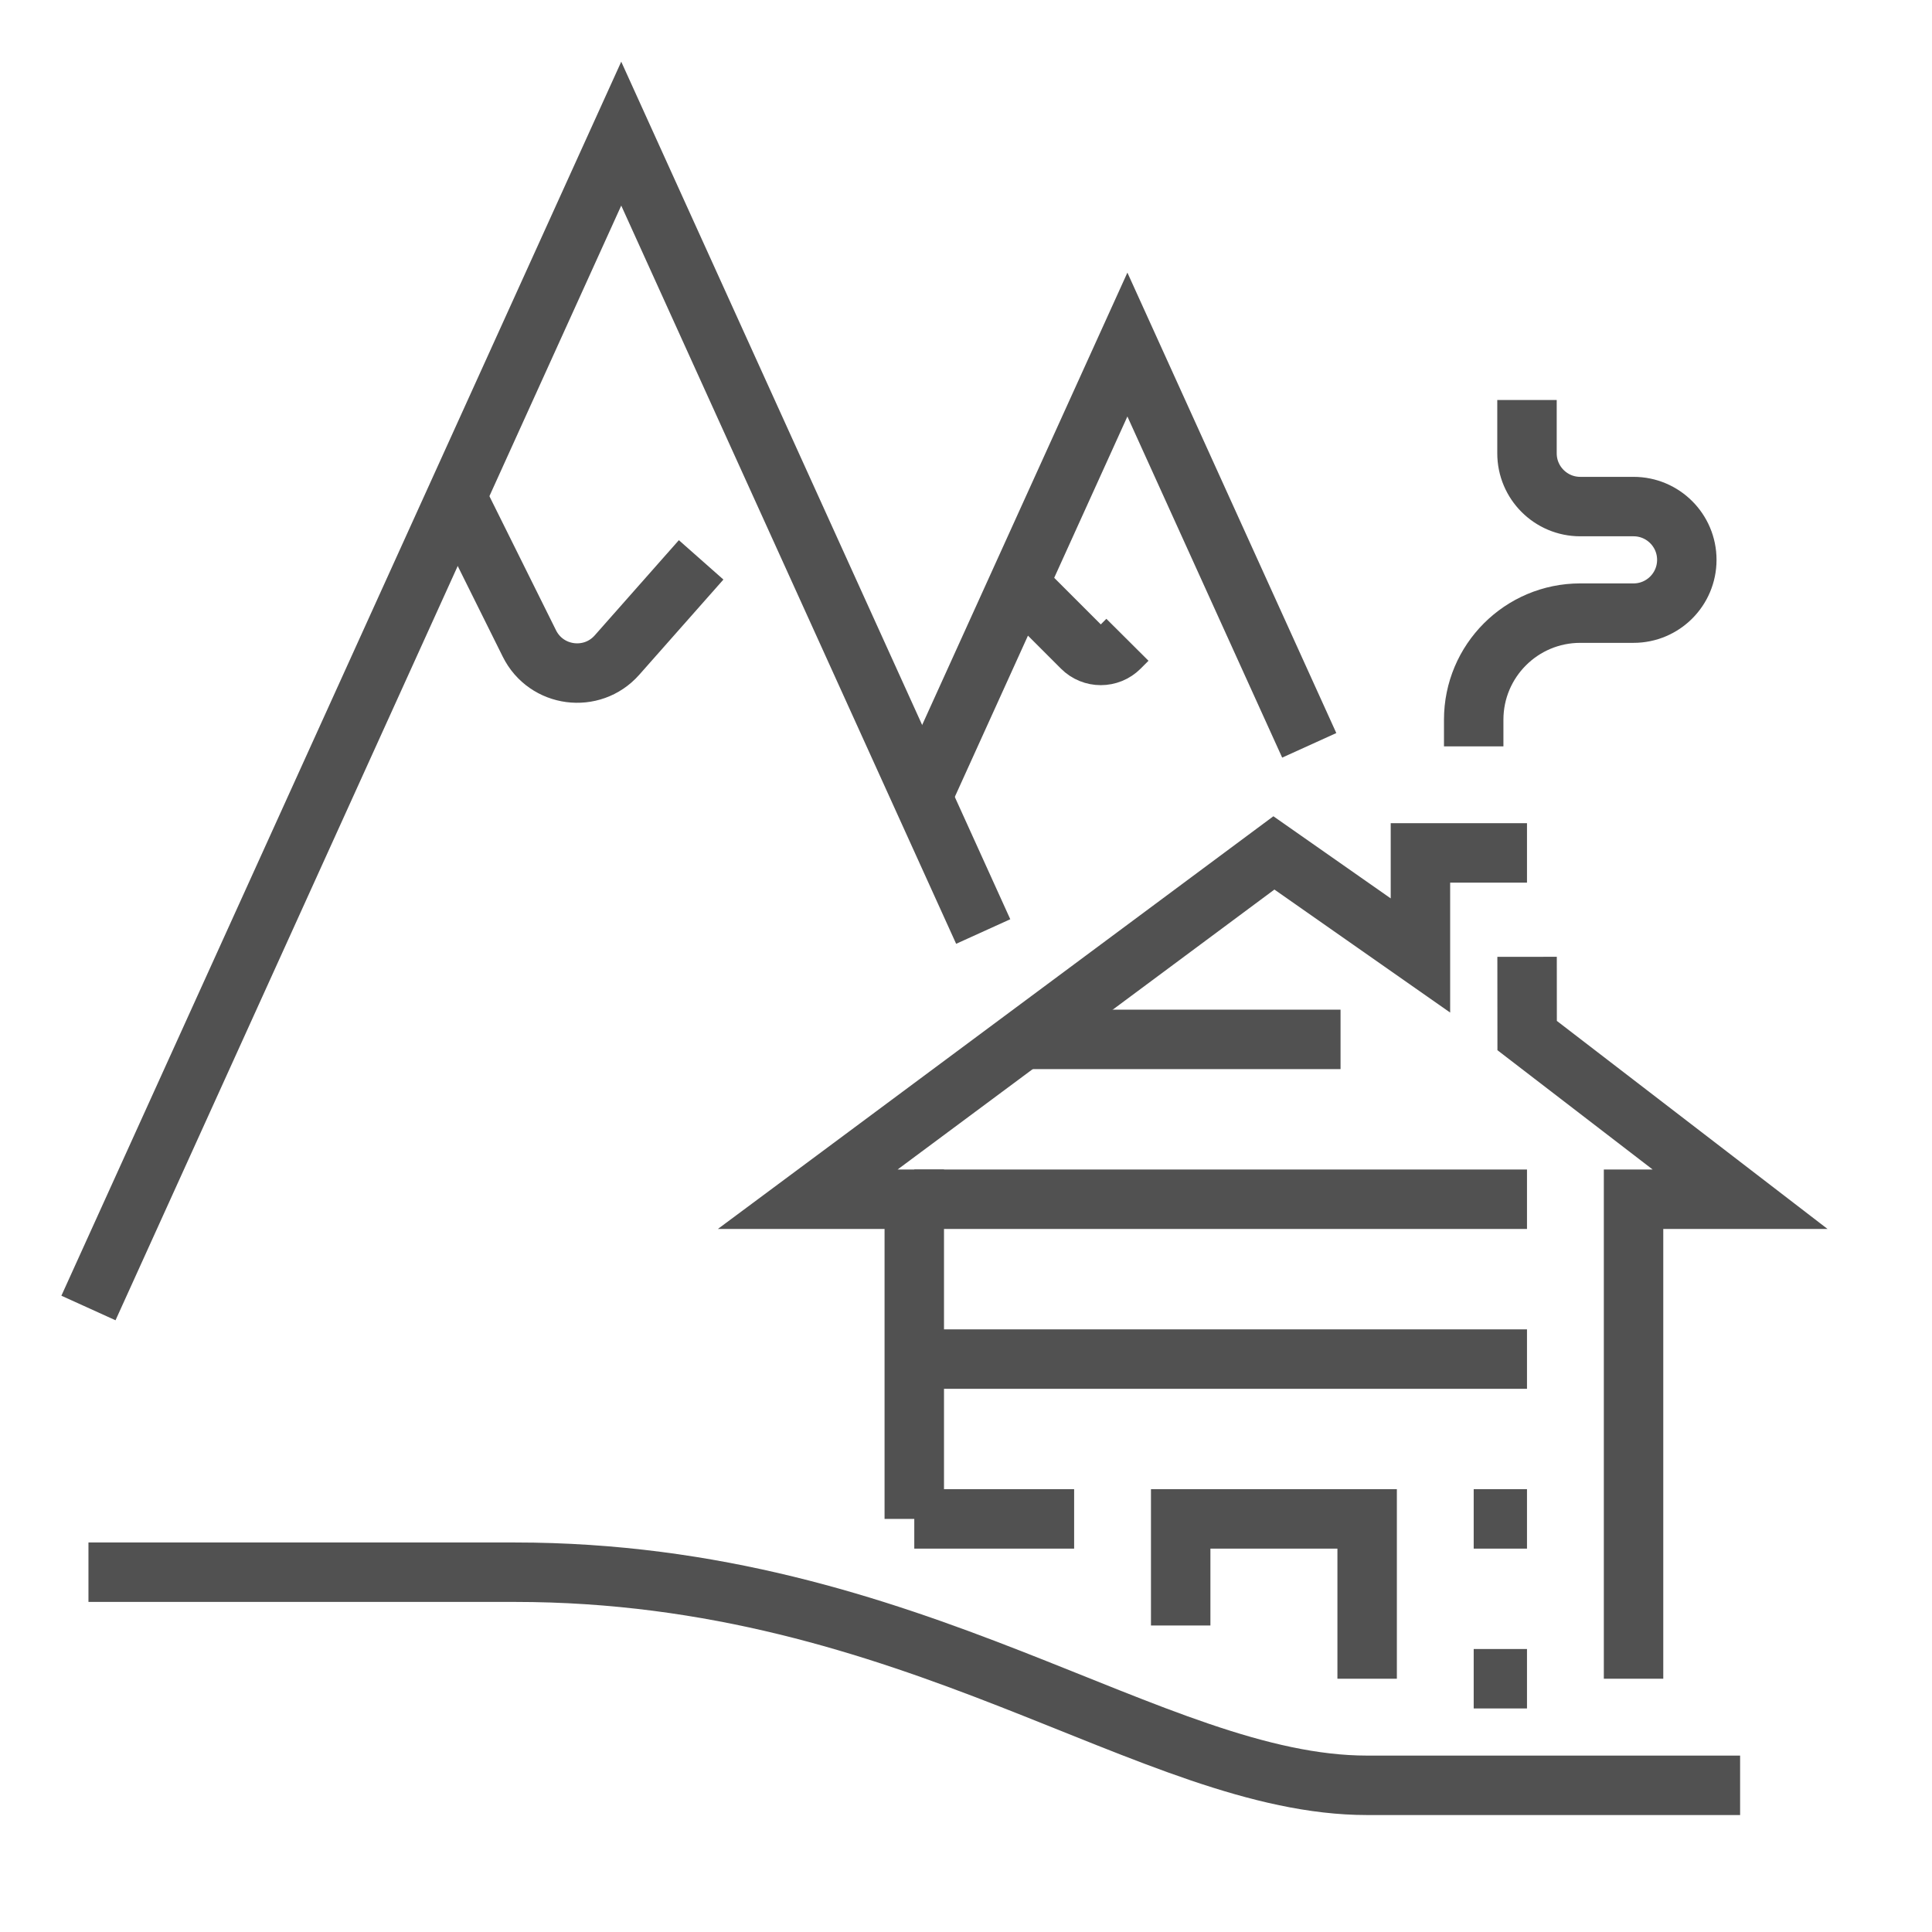 <?xml version="1.0" encoding="utf-8"?>
<!-- Generator: Adobe Illustrator 16.0.0, SVG Export Plug-In . SVG Version: 6.00 Build 0)  -->
<!DOCTYPE svg PUBLIC "-//W3C//DTD SVG 1.1//EN" "http://www.w3.org/Graphics/SVG/1.1/DTD/svg11.dtd">
<svg version="1.1" id="Calque_1" xmlns="http://www.w3.org/2000/svg" xmlns:xlink="http://www.w3.org/1999/xlink" x="0px" y="0px"
	 width="65px" height="65px" viewBox="0 0 65 65" enable-background="new 0 0 65 65" xml:space="preserve">
<g>
	<path fill="#515151" d="M101.676-22.679c-2.718,0-4.929-2.211-4.929-4.929s2.211-4.929,4.929-4.929s4.929,2.211,4.929,4.929
		S104.394-22.679,101.676-22.679z M101.676-30.564c-1.631,0-2.957,1.326-2.957,2.957s1.326,2.957,2.957,2.957
		s2.957-1.326,2.957-2.957S103.307-30.564,101.676-30.564z"/>
	<path fill="#515151" d="M135.191-22.679c-2.718,0-4.929-2.211-4.929-4.929s2.211-4.929,4.929-4.929c2.719,0,4.93,2.211,4.93,4.929
		S137.91-22.679,135.191-22.679z M135.191-30.564c-1.631,0-2.957,1.326-2.957,2.957s1.326,2.957,2.957,2.957
		c1.632,0,2.958-1.326,2.958-2.957S136.823-30.564,135.191-30.564z"/>
	<rect x="105.619" y="-28.593" fill="#515151" width="25.63" height="1.971"/>
	<path fill="#515151" d="M143.078-26.622h-3.942v-1.971h3.942v-4.783c0-0.35-0.188-0.675-0.489-0.852l-10.521-6.137
		c-0.292-0.17-0.562-0.378-0.802-0.617l-8.263-8.264c-1.303-1.303-3.035-2.021-4.88-2.021h-17.435c-3.805,0-6.9,3.096-6.9,6.9
		v13.801c0,1.087,0.885,1.972,1.972,1.972h1.972v1.971h-1.972c-2.174,0-3.942-1.769-3.942-3.942v-13.801
		c0-4.893,3.979-8.873,8.871-8.873h17.435c2.37,0,4.599,0.923,6.273,2.599l8.264,8.263c0.12,0.12,0.254,0.224,0.4,0.309
		l10.521,6.138c0.904,0.527,1.467,1.507,1.467,2.554v4.783C145.05-27.506,144.165-26.622,143.078-26.622z"/>
	<path fill="#515151" d="M127.306-40.423h-9.857c-1.087,0-1.972-0.884-1.972-1.971v-6.901h1.972v6.901h9.857V-40.423z"/>
	<rect x="117.448" y="-38.451" fill="#515151" width="2.958" height="1.972"/>
	<rect x="98.719" y="-38.451" fill="#515151" width="2.957" height="1.972"/>
	<rect x="97.732" y="-42.394" fill="#515151" width="15.772" height="1.971"/>
	<path fill="#515151" d="M118.434-55.209H98.719c-1.088,0-1.972-0.884-1.972-1.972v-2.958c0-1.087,0.884-1.971,1.972-1.971h19.715
		c1.087,0,1.973,0.884,1.973,1.971v2.958C120.406-56.093,119.521-55.209,118.434-55.209z M118.434-60.138H98.719v2.958h19.717
		L118.434-60.138z"/>
	<rect x="100.689" y="-56.195" fill="#515151" width="1.972" height="3.943"/>
	<rect x="114.49" y="-56.195" fill="#515151" width="1.972" height="3.943"/>
	<path fill="#515151" d="M99.949-60.843l-1.89-0.563c0.987-3.317,4.095-5.633,7.56-5.633c1.957,0,3.781,0.618,5.139,1.74
		l-1.256,1.519c-1.005-0.831-2.384-1.288-3.883-1.288C103.021-65.067,100.689-63.33,99.949-60.843z"/>
	<path fill="#515151" d="M117.819-60.932c-0.42-3.367-3.682-6.107-7.272-6.107c-1.686,0-3.309,0.615-4.569,1.73l-1.307-1.477
		c1.622-1.435,3.709-2.225,5.876-2.225c4.551,0,8.69,3.515,9.229,7.834L117.819-60.932z"/>
	<path fill="#515151" d="M127.306-66.052h-1.971v-1.972h1.971l-2.957-4.928l-2.958,4.929l1.973-0.001v1.972h-1.973
		c-1.087,0-1.972-0.884-1.972-1.972c0-0.357,0.099-0.708,0.281-1.014l2.956-4.929c0.356-0.591,1.004-0.958,1.692-0.958
		s1.337,0.368,1.691,0.958l2.957,4.929c0.184,0.305,0.28,0.656,0.28,1.013C129.277-66.937,128.393-66.052,127.306-66.052z"/>
	<path fill="#515151" d="M139.136-56.195h-2.957v-1.971h2.957l-5.915-6.9l-5.915,6.9h2.957v1.971h-2.957
		c-1.087,0-1.971-0.884-1.971-1.971c0-0.471,0.167-0.926,0.474-1.283l5.914-6.9c0.376-0.438,0.922-0.689,1.497-0.689
		c0.576,0,1.123,0.251,1.497,0.688l5.916,6.901c0.305,0.357,0.474,0.812,0.474,1.283C141.106-57.079,140.223-56.195,139.136-56.195z
		"/>
	
		<rect x="125.973" y="-57.365" transform="matrix(0.926 0.378 -0.378 0.926 -11.328 -52.12)" fill="#515151" width="1.972" height="4.963"/>
	<path fill="#515151" d="M141.106-46.337h-4.928v-1.972h4.928l-3.477-8.499l1.825-0.747l3.477,8.499
		c0.097,0.235,0.146,0.488,0.146,0.746C143.078-47.221,142.193-46.337,141.106-46.337z"/>
	
		<rect x="138.378" y="-45.023" transform="matrix(0.415 0.91 -0.91 0.415 43.016 -154.962)" fill="#515151" width="7.222" height="1.971"/>
	
		<rect x="125.008" y="-65.368" transform="matrix(0.399 0.917 -0.917 0.399 17.876 -156.025)" fill="#515151" width="5.792" height="1.971"/>
	
		<rect x="119.594" y="-67.323" transform="matrix(0.917 0.399 -0.399 0.917 -15.474 -53.359)" fill="#515151" width="1.971" height="6.864"/>
</g>
<g>
	<path fill="#515151" d="M106.396,53.848c-5.354,0-10.217-1.266-13.695-3.564l1.087-1.645c3.16,2.088,7.637,3.238,12.608,3.238
		c6.295,0,12.011-1.97,14.917-5.142l1.454,1.333C119.498,51.634,113.226,53.848,106.396,53.848z"/>
	<path fill="#515151" d="M83.725,25.425h-1.972c0-3.399-2.525-5.26-2.55-5.279l-0.816-0.588l0.605-0.804
		c0.072-0.097,1.815-2.365,5.014-2.365c2.249,0,4.594,0.994,6.97,2.953l-1.254,1.521c-1.984-1.636-3.963-2.501-5.716-2.501
		c-1.264,0-2.209,0.52-2.785,0.962C82.219,20.362,83.725,22.424,83.725,25.425z"/>
	<path fill="#515151" d="M96.402,26.376l-1.312-1.473c0.135-0.119,2.828-2.496,6.124-3.874c-0.723-0.352-1.661-0.668-2.733-0.698
		c-1.082-0.03-3.358,0.201-5.047,1.265l-1.051-1.667c1.953-1.231,4.553-1.593,6.153-1.569c3.269,0.093,5.484,2.153,5.577,2.241
		l1.31,1.236l-1.747,0.436C100.013,23.19,96.438,26.345,96.402,26.376z"/>
	<path fill="#515151" d="M96.537,19.687l-1.971-0.002c0.005-5.199-4.065-6.665-6.365-7.077c0.605,1.63,1.437,4.236,1.437,6.267
		h-1.973c0-2.712-1.867-6.974-1.888-7.016l-0.613-1.39l1.52,0.005C90.096,10.489,96.546,12.433,96.537,19.687z"/>
	<path fill="#515151" d="M83.199,56.19l-1.828-0.74c0.042-0.103,3.952-9.938,4.299-24.231c-0.838,0.758-1.628,1.758-1.978,3.152
		l-0.462,1.854l-1.242-1.451c-1.486-1.733-2.209-3.48-2.209-5.341c-0.001-4.55,5.96-7.324,6.214-7.441l0.819,1.794
		c-0.05,0.023-5.063,2.363-5.062,5.646c0,0.893,0.24,1.768,0.731,2.646c1.002-1.857,2.569-2.943,3.597-3.657l1.548-1.074
		l0.038,1.857C87.665,44.986,83.381,55.74,83.199,56.19z"/>
	<path fill="#515151" d="M93.999,56.123c-0.023-0.069-2.26-7.034-3.425-15.764l1.953-0.262c1.143,8.557,3.324,15.351,3.347,15.419
		L93.999,56.123z"/>
	<path fill="#515151" d="M90.175,36.477c-0.086-0.889-0.166-1.565-0.234-2.156c-0.177-1.524-0.292-2.533-0.303-5.112l-0.008-1.572
		l1.418,0.68c0.079,0.037,1.929,0.933,3.732,2.637l-1.353,1.432c-0.623-0.587-1.252-1.065-1.789-1.43
		c0.045,1.273,0.134,2.052,0.262,3.14c0.069,0.6,0.148,1.287,0.236,2.193L90.175,36.477z"/>
	<path fill="#515151" d="M99.271,32.207l-1.904-0.508c0.111-0.419,0.165-0.844,0.156-1.261c-0.064-3.299-4.785-5.622-4.834-5.645
		l0.855-1.776c0.239,0.115,5.86,2.867,5.95,7.382C99.507,31,99.431,31.608,99.271,32.207z"/>
	<rect x="79.779" y="54.834" fill="#515151" width="18.729" height="1.972"/>
	<path fill="#515151" d="M120.613,56.2l-1.82-0.761c0.015-0.035,1.355-3.291,2.399-8.854c-4.527,1.693-10.021,2.21-14.045,2.333
		l-0.06-1.972c4.355-0.132,10.485-0.735,14.962-2.86l1.693-0.805l-0.298,1.852C122.341,52.021,120.682,56.033,120.613,56.2z"/>
	<rect x="116.253" y="54.834" fill="#515151" width="18.73" height="1.972"/>
	<path fill="#515151" d="M105.41,49.905c-0.357,0-0.707-0.063-1.039-0.188l-7.886-2.957c-1.148-0.43-1.919-1.543-1.919-2.77
		c0-2.174,1.769-3.942,3.942-3.942h4.929c1.738,0,3.136,0.313,4.369,0.591c0.94,0.211,1.755,0.395,2.532,0.395
		c6.036,0,10.169-0.892,10.937-1.07c1.065-0.614,2.105-0.901,3.26-0.901c0.747,0,1.451,0.292,1.982,0.821
		c0.374,0.373,0.579,0.869,0.579,1.395c0,0.527-0.205,1.023-0.577,1.396l-3.389,3.038l-1.315-1.469l3.35-3.001
		c-0.198-0.12-0.408-0.208-0.63-0.208c-0.841,0-1.574,0.215-2.379,0.699l-0.263,0.109c-0.186,0.047-4.61,1.163-11.555,1.163
		c-0.996,0-1.953-0.214-2.965-0.443c-1.188-0.267-2.417-0.542-3.937-0.542h-4.929c-1.087,0-1.972,0.885-1.972,1.971
		c0,0.41,0.258,0.78,0.641,0.924l7.887,2.957c0.612,0.229,1.332-0.26,1.331-0.923c0-0.409-0.257-0.78-0.64-0.924l-3.338-1.251
		l0.692-1.847l3.338,1.252c1.147,0.43,1.919,1.543,1.919,2.77C108.367,48.578,107.04,49.905,105.41,49.905z"/>
	<path fill="#515151" d="M95.552,43.99c-1.071,0-2.072-0.422-2.821-1.188l-1.953-1.955c-0.737-0.746-1.14-1.729-1.14-2.771
		c0-2.175,1.769-3.943,3.942-3.943c1.053,0,2.044,0.41,2.788,1.156l1.971,1.971c0.746,0.744,1.156,1.734,1.156,2.788
		c0,0.454-0.078,0.899-0.229,1.321l-1.855-0.662c0.075-0.21,0.112-0.432,0.112-0.659c0-0.526-0.204-1.021-0.577-1.394l-1.973-1.973
		c-0.371-0.372-0.867-0.577-1.394-0.577c-1.087,0-1.971,0.885-1.971,1.972c0,0.521,0.2,1.013,0.566,1.383l1.957,1.957
		c0.383,0.393,0.884,0.604,1.419,0.604l0.12-0.004l0.101,1.969C95.699,43.988,95.625,43.99,95.552,43.99z"/>
	<path fill="#515151" d="M133.009,25.425h-1.971c0-3.004,1.509-5.069,2.508-6.105c-0.572-0.443-1.513-0.958-2.789-0.958
		c-1.754,0-3.731,0.866-5.716,2.501l-1.255-1.521c2.376-1.959,4.721-2.953,6.971-2.953c3.197,0,4.941,2.268,5.014,2.365l0.604,0.804
		l-0.815,0.588C135.459,20.22,133.009,22.06,133.009,25.425z"/>
	<path fill="#515151" d="M118.361,26.376c-0.037-0.032-3.622-3.189-7.276-4.103l-1.746-0.436l1.309-1.236
		c0.092-0.087,2.309-2.147,5.577-2.241c1.634-0.038,4.203,0.339,6.154,1.569l-1.052,1.667c-1.687-1.064-3.955-1.306-5.047-1.265
		c-1.083,0.031-2.02,0.345-2.738,0.695c3.298,1.377,5.994,3.757,6.13,3.876L118.361,26.376z"/>
	<path fill="#515151" d="M118.224,19.687c-0.007-7.254,6.442-9.198,9.854-9.213l1.52-0.005l-0.613,1.39
		c-0.02,0.042-1.888,4.304-1.888,7.016h-1.972c0-2.032,0.83-4.636,1.437-6.267c-2.301,0.413-6.372,1.877-6.365,7.077L118.224,19.687
		z"/>
	<path fill="#515151" d="M131.563,56.19c-0.182-0.45-4.467-11.204-4.467-26.986V27.32l1.548,1.074
		c1.058,0.734,2.632,1.826,3.636,3.684c0.49-0.878,0.731-1.752,0.731-2.646c0.001-2.736-3.654-5.004-5.061-5.646l0.817-1.795
		c0.254,0.117,6.215,2.891,6.215,7.441c0,1.861-0.724,3.608-2.21,5.341l-1.242,1.451l-0.462-1.854
		c-0.35-1.399-1.145-2.401-1.977-3.154c0.346,14.316,4.257,24.131,4.298,24.232L131.563,56.19z"/>
	<path fill="#515151" d="M123.945,40.379l-1.962-0.192c0.108-1.12,0.28-2.358,0.461-3.671c0.263-1.903,0.531-3.855,0.648-5.667
		c-1.389,0.829-3.373,2.352-3.912,4.509l-0.462,1.852l-1.242-1.449c-1.502-1.751-2.244-3.555-2.21-5.361
		c0.091-4.515,5.711-7.267,5.949-7.382l0.856,1.776c-0.048,0.023-4.77,2.345-4.834,5.645c-0.017,0.882,0.228,1.762,0.745,2.662
		c1.794-3.179,5.601-4.736,5.791-4.812l1.356-0.542l-0.006,1.462c-0.01,2.368-0.392,5.136-0.728,7.577
		C124.219,38.077,124.051,39.298,123.945,40.379z"/>
</g>
<g id="mountain_cabin_1_">
	<path fill="none" stroke="#515151" stroke-width="2" stroke-miterlimit="10" d="M2.976,52.895h14.34
		c13.443,0,21.461,7.17,28.68,7.17h12.548"/>
	<g>
		<polyline fill="none" stroke="#515151" stroke-width="2" stroke-miterlimit="10" points="51.377,32.191 51.379,34.84 
			58.544,40.347 54.959,40.347 54.959,56.479 		"/>
		<polyline fill="none" stroke="#515151" stroke-width="2" stroke-miterlimit="10" points="30.76,51.102 30.76,40.347 
			27.175,40.347 42.859,28.695 47.789,32.146 47.789,28.695 51.374,28.695 		"/>
		<polyline fill="none" stroke="#515151" stroke-width="2" stroke-miterlimit="10" points="39.723,54.688 39.723,51.102 
			45.996,51.102 45.996,56.479 		"/>
		<line fill="none" stroke="#515151" stroke-width="2" stroke-miterlimit="10" x1="30.76" y1="40.347" x2="51.374" y2="40.347"/>
		<line fill="none" stroke="#515151" stroke-width="2" stroke-miterlimit="10" x1="30.76" y1="45.725" x2="51.374" y2="45.725"/>
		<line fill="none" stroke="#515151" stroke-width="2" stroke-miterlimit="10" x1="36.138" y1="51.102" x2="30.76" y2="51.102"/>
		<line fill="none" stroke="#515151" stroke-width="2" stroke-miterlimit="10" x1="49.581" y1="51.102" x2="51.374" y2="51.102"/>
		<line fill="none" stroke="#515151" stroke-width="2" stroke-miterlimit="10" x1="49.581" y1="56.479" x2="51.374" y2="56.479"/>
		<line fill="none" stroke="#515151" stroke-width="2" stroke-miterlimit="10" x1="34.345" y1="34.969" x2="45.101" y2="34.969"/>
	</g>
	<polyline fill="none" stroke="#515151" stroke-width="2" stroke-miterlimit="10" points="33.079,31.34 20.901,4.496 2.976,44.006 	
		"/>
	<polyline fill="none" stroke="#515151" stroke-width="2" stroke-miterlimit="10" points="44.048,25.076 37.93,11.592 
		31.025,26.811 	"/>
	<path fill="none" stroke="#515151" stroke-width="2" stroke-miterlimit="10" d="M15.523,17.044l2.287,4.604
		c0.565,1.141,2.106,1.344,2.948,0.391l2.831-3.203"/>
	<path fill="none" stroke="#515151" stroke-width="2" stroke-miterlimit="10" d="M34.345,19.732l2.056,2.056
		c0.35,0.351,0.917,0.351,1.268,0l0.262-0.263"/>
	<path fill="none" stroke="#515151" stroke-width="2" stroke-miterlimit="10" d="M49.581,25.11v-0.896
		c0-1.98,1.605-3.586,3.585-3.586h1.793c0.99,0,1.792-0.803,1.792-1.793l0,0c0-0.989-0.802-1.792-1.792-1.792h-1.793
		c-0.989,0-1.792-0.802-1.792-1.792v-1.793"/>
</g>
<g id="tree_house">
	<polygon fill="none" stroke="#515151" stroke-width="2" stroke-miterlimit="10" points="40.722,107.351 29.967,98.389 
		19.211,107.351 21.9,107.351 21.9,117.21 38.033,117.21 38.033,107.351 	"/>
	<line fill="none" stroke="#515151" stroke-width="2" stroke-miterlimit="10" x1="40.722" y1="112.729" x2="19.211" y2="112.729"/>
	<line fill="none" stroke="#515151" stroke-width="2" stroke-miterlimit="10" x1="32.655" y1="112.729" x2="32.655" y2="117.21"/>
	<line fill="none" stroke="#515151" stroke-width="2" stroke-miterlimit="10" x1="27.278" y1="112.729" x2="27.278" y2="117.21"/>
	<path fill="none" stroke="#515151" stroke-width="2" stroke-miterlimit="10" d="M17.462,141.409v-19.291
		c0-0.73,0.592-1.323,1.322-1.323h4.909"/>
	<line fill="none" stroke="#515151" stroke-width="2" stroke-miterlimit="10" x1="32.655" y1="122.587" x2="27.278" y2="122.587"/>
	<line fill="none" stroke="#515151" stroke-width="2" stroke-miterlimit="10" x1="32.655" y1="127.965" x2="27.278" y2="127.965"/>
	<line fill="none" stroke="#515151" stroke-width="2" stroke-miterlimit="10" x1="32.655" y1="133.343" x2="28.174" y2="133.343"/>
	<line fill="none" stroke="#515151" stroke-width="2" stroke-miterlimit="10" x1="40.722" y1="117.21" x2="38.033" y2="117.21"/>
	<path fill="none" stroke="#515151" stroke-width="2" stroke-miterlimit="10" d="M36.24,141.409
		c-3.585-3.586-3.585-13.444-3.585-13.444V117.21"/>
	<path fill="none" stroke="#515151" stroke-width="2" stroke-miterlimit="10" d="M30.863,141.409
		c-3.585-3.586-3.585-13.444-3.585-13.444V117.21"/>
	<path fill="none" stroke="#515151" stroke-width="2" stroke-miterlimit="10" d="M22.796,117.21h-4.481
		c-2.476,0-4.481,2.006-4.481,4.481v19.718"/>
	<path fill="none" stroke="#515151" stroke-width="2" stroke-miterlimit="10" d="M7.56,96.596l6.274,6.274
		c0,0-0.028,11.523,0,11.651"/>
	<polyline fill="none" stroke="#515151" stroke-width="2" stroke-miterlimit="10" points="13.834,97.492 13.834,95.7 15.626,93.907 
			"/>
	<path fill="none" stroke="#515151" stroke-width="2" stroke-miterlimit="10" d="M30.76,94.94c-3.424-5.52-8.928-9.1-15.133-9.1
		c-10.383,0-18.8,10.024-18.8,22.389c0,10.148,5.67,18.72,13.444,21.468"/>
	<path fill="none" stroke="#515151" stroke-width="2" stroke-miterlimit="10" d="M17.521,130.507
		c2.189-0.262,4.269-0.97,6.171-2.048"/>
	<line fill="none" stroke="#515151" stroke-width="2" stroke-miterlimit="10" x1="-3.174" y1="141.409" x2="52.394" y2="141.409"/>
	<polyline fill="none" stroke="#515151" stroke-width="2" stroke-miterlimit="10" points="47.912,125.276 44.328,128.861 
		44.328,141.409 	"/>
	<polyline fill="none" stroke="#515151" stroke-width="2" stroke-miterlimit="10" points="44.328,124.38 44.328,121.691 
		43.432,120.795 	"/>
	<path fill="none" stroke="#515151" stroke-width="2" stroke-miterlimit="10" d="M44.328,114.521c4.42,0,8.065,5.016,8.065,11.203
		c0,6.187-3.646,11.203-8.065,11.203"/>
	<path fill="none" stroke="#515151" stroke-width="2" stroke-miterlimit="10" d="M40.771,135.806
		c-2.669-1.816-4.509-5.648-4.509-10.081c0-1.77,0.297-3.442,0.826-4.93"/>
</g>
<g id="Island">
	<path fill="none" stroke="#515151" stroke-width="2" stroke-miterlimit="10" d="M82.76,104.295c0,0,13.267,6.511,15.629,8.585
		c0,0,3.661-6.893-5.232-11.338C86.178,98.053,82.76,104.295,82.76,104.295z"/>
	<path fill="none" stroke="#515151" stroke-width="2" stroke-miterlimit="10" d="M73.096,101.542l-5.475-6.104
		c0,0,11.361-6.105,13.324,6.977"/>
	<path fill="none" stroke="#515151" stroke-width="2" stroke-miterlimit="10" d="M72.225,113.752c0,0-0.674-2.615-0.246-6.139"/>
	<path fill="none" stroke="#515151" stroke-width="2" stroke-miterlimit="10" d="M75.712,109.192c0,0-0.436-2.563,0-4.161"/>
	<path fill="none" stroke="#515151" stroke-width="2" stroke-miterlimit="10" d="M90.05,104.445c0,0,0.498,1.171,0.498,3.498"/>
	<path fill="none" stroke="#515151" stroke-width="2" stroke-miterlimit="10" d="M94.429,106.196c0,0,0.49,1.327,0.085,4.222"/>
	<path fill="none" stroke="#515151" stroke-width="2" stroke-miterlimit="10" d="M93.903,95.117c0,0-1.927-1.567-3.854-1.533"/>
	<path fill="none" stroke="#515151" stroke-width="2" stroke-miterlimit="10" d="M91.412,97.479c0,0-2.266-0.81-4.531-0.418"/>
	<path fill="none" stroke="#515151" stroke-width="2" stroke-miterlimit="10" d="M70.242,98.214c0,0,2.804-0.76,4.162-0.601"/>
	<path fill="none" stroke="#515151" stroke-width="2" stroke-miterlimit="10" d="M85.143,108.831
		c0.022-0.046,3.504,4.875,3.504,15.388c0,1.721,0,3.504,0,3.504"/>
	<path fill="none" stroke="#515151" stroke-width="2" stroke-miterlimit="10" d="M82.838,107.965
		c0.366,0.731,1.115,1.039,1.934,0.82c0.934-0.25,1.488-1.21,1.238-2.146c-0.251-0.934-1.211-1.488-2.146-1.238
		c-0.311,0.084-0.578,0.244-0.79,0.457"/>
	<path fill="none" stroke="#515151" stroke-width="2" stroke-miterlimit="10" d="M82.003,104.158c0,0-8.595,4.44-11.524,13.955
		c0,0-1.744-1.744-2.616-5.233c-1.104-4.418,1.745-9.595,5.233-11.338C77.297,99.441,82.003,104.158,82.003,104.158z"/>
	<path fill="none" stroke="#515151" stroke-width="2" stroke-miterlimit="10" d="M78.863,106.292
		c-0.043,0.289-0.027,0.593,0.053,0.896c0.312,1.166,1.511,1.859,2.682,1.547c1.169-0.315,1.86-1.514,1.547-2.682
		c-0.22-0.823-0.877-1.41-1.656-1.576"/>
	<path fill="none" stroke="#515151" stroke-width="2" stroke-miterlimit="10" d="M81.639,108.847c0,0,2.628,4.892,2.628,14.528
		c0,1.721,0,6.1,0,6.1"/>
	<path fill="none" stroke="#515151" stroke-width="2" stroke-miterlimit="10" d="M81.818,103.285c0,0-2.389-4.262,1.743-9.075
		c2.8-3.263,5.532-4.171,7.769-4.157c3.146,0.018,5.314,2.771,5.314,2.771l-8.722,7.758"/>
	<path fill="none" stroke="#515151" stroke-width="2" stroke-miterlimit="10" d="M121.939,137.359
		c-0.986,1.314-2.079,1.752-3.397,1.752c-1.425,0-2.52-0.438-3.391-1.752c-0.991,1.314-2.087,1.752-3.396,1.752
		c-1.425,0-2.521-0.438-3.398-1.752c-0.986,1.314-2.078,1.752-3.391,1.752c-1.424,0-2.52-0.438-3.397-1.752
		c-0.985,1.314-2.078,1.752-3.395,1.752c-1.423,0-2.519-0.438-3.393-1.752"/>
	<path fill="none" stroke="#515151" stroke-width="2" stroke-miterlimit="10" d="M94.781,137.359
		c-0.985,1.314-2.079,1.752-3.396,1.752c-1.424,0-2.521-0.438-3.392-1.752c-0.985,1.314-2.079,1.752-3.396,1.752
		c-1.425,0-2.52-0.438-3.392-1.752c-0.99,1.314-2.086,1.752-3.396,1.752c-1.426,0-2.52-0.438-3.398-1.752
		c-0.984,1.314-2.078,1.752-3.391,1.752c-1.424,0-2.52-0.438-3.396-1.752"/>
	<path fill="none" stroke="#515151" stroke-width="2" stroke-miterlimit="10" d="M118.434,142.617
		c-0.987,1.314-2.077,1.752-3.381,1.752c-1.419,0-2.509-0.438-3.383-1.752c-0.98,1.314-2.069,1.752-3.376,1.752
		c-1.416,0-2.506-0.438-3.381-1.752c-0.98,1.314-2.067,1.752-3.378,1.752c-1.417,0-2.507-0.438-3.378-1.752"/>
	<path fill="none" stroke="#515151" stroke-width="2" stroke-miterlimit="10" d="M98.157,142.617
		c-0.98,1.314-2.069,1.752-3.381,1.752c-1.417,0-2.507-0.438-3.374-1.752c-0.982,1.314-2.07,1.752-3.382,1.752
		c-1.419,0-2.509-0.438-3.375-1.752c-0.986,1.314-2.076,1.752-3.381,1.752c-1.419,0-2.51-0.438-3.382-1.752
		c-0.982,1.314-2.07,1.752-3.377,1.752c-1.416,0-2.506-0.438-3.381-1.752"/>
	<path fill="none" stroke="#515151" stroke-width="2" stroke-miterlimit="10" d="M92.291,122.543
		c0.812-0.051,1.642-0.076,2.488-0.076c13.064,0,21.902,6.133,23.654,13.141"/>
	<path fill="none" stroke="#515151" stroke-width="2" stroke-miterlimit="10" d="M71.125,135.607
		c1.224-4.896,5.906-9.363,13.071-11.613"/>
	<circle fill="none" stroke="#515151" stroke-width="2" stroke-miterlimit="10" cx="114.053" cy="97.938" r="4.38"/>
</g>
<g>
	<polyline fill="none" stroke="#515151" stroke-width="2" stroke-miterlimit="10" points="-66.693,-23.502 -73.395,-23.502 
		-68.213,-33.38 -71.924,-33.38 -66.057,-40.949 -70.009,-41.04 -70.031,-41.04 -70.009,-41.072 -63.658,-50.617 	"/>
	<polyline fill="none" stroke="#515151" stroke-width="2" stroke-miterlimit="10" points="-57.854,-36.557 -61.259,-40.949 
		-57.29,-41.04 -63.658,-50.617 -63.658,-50.622 	"/>
	<polyline fill="none" stroke="#515151" stroke-width="2" stroke-miterlimit="10" points="-41.091,-38.606 -37.374,-43.395 
		-41.743,-43.503 -34.74,-54.023 	"/>
	<polyline fill="none" stroke="#515151" stroke-width="2" stroke-miterlimit="10" points="-34.74,-54.031 -34.74,-54.023 
		-27.737,-43.503 -32.106,-43.395 -24.935,-34.543 -29.185,-34.543 -21.652,-23.636 	"/>
	<line fill="none" stroke="#515151" stroke-width="2" stroke-miterlimit="10" x1="-67.057" y1="-5.136" x2="-66.475" y2="-3.492"/>
	<line fill="none" stroke="#515151" stroke-width="2" stroke-miterlimit="10" x1="-63.351" y1="-5.136" x2="-63.932" y2="-3.492"/>
	<line fill="none" stroke="#515151" stroke-width="2" stroke-miterlimit="10" x1="-25.358" y1="-11.281" x2="-24.777" y2="-9.641"/>
	<line fill="none" stroke="#515151" stroke-width="2" stroke-miterlimit="10" x1="-27.346" y1="-4.797" x2="-26.765" y2="-3.154"/>
	<line fill="none" stroke="#515151" stroke-width="2" stroke-miterlimit="10" x1="-72.166" y1="-12.625" x2="-71.584" y2="-10.98"/>
	<line fill="none" stroke="#515151" stroke-width="2" stroke-miterlimit="10" x1="-21.652" y1="-11.281" x2="-22.233" y2="-9.641"/>
	<line fill="none" stroke="#515151" stroke-width="2" stroke-miterlimit="10" x1="-46.572" y1="-5.465" x2="-47.154" y2="-3.821"/>
	<line fill="none" stroke="#515151" stroke-width="2" stroke-miterlimit="10" x1="-53.412" y1="-8.898" x2="-53.994" y2="-7.256"/>
	<line fill="none" stroke="#515151" stroke-width="2" stroke-miterlimit="10" x1="-43.53" y1="-4.797" x2="-44.112" y2="-3.154"/>
	<path fill="none" stroke="#515151" stroke-width="2" stroke-miterlimit="10" d="M-33.306-8.076c0,0-4.705-29.064-13.556-29.064
		c-8.85,0-13.556,29.064-13.556,29.064"/>
	<path fill="none" stroke="#515151" stroke-width="2" stroke-miterlimit="10" d="M-59.876-10.99
		c3.093-1.179,7.464-2.275,13.013-2.275c5.55,0,9.92,1.089,13.014,2.268c0,0,3.721-7.478,10.24-7.646"/>
	<path fill="none" stroke="#515151" stroke-width="2" stroke-miterlimit="10" d="M-55.536-15.145
		c2.062-0.781,4.975-1.508,8.672-1.508c3.698,0,6.61,0.721,8.673,1.502"/>
	<path fill="none" stroke="#515151" stroke-width="2" stroke-miterlimit="10" d="M-70.089-18.644
		c6.52,0.168,10.241,7.646,10.241,7.646"/>
	<path fill="none" stroke="#515151" stroke-width="2" stroke-miterlimit="10" d="M-53.703-24.354
		c1.959-1.762,4.242-2.939,6.839-2.939c2.606,0,4.89,1.178,6.839,2.926"/>
	<path fill="none" stroke="#515151" stroke-width="2" stroke-miterlimit="10" d="M-21.847-15.668c0,0-11.459-21.472-25.015-21.472
		s-25.014,21.472-25.014,21.472"/>
	
		<line fill="none" stroke="#515151" stroke-width="2" stroke-miterlimit="10" x1="-27.056" y1="-23.636" x2="-20.354" y2="-23.636"/>
	
		<line fill="none" stroke="#515151" stroke-width="2" stroke-miterlimit="10" x1="-46.863" y1="-16.652" x2="-46.863" y2="-24.682"/>
</g>
<g>
	<polyline fill="none" stroke="#515151" stroke-width="2" stroke-miterlimit="10" points="-157.197,8.438 -155.299,4.669 
		-158.27,4.669 -152.576,-3.596 -155.726,-3.7 -155.747,-3.7 -155.726,-3.734 -149.386,-14.159 	"/>
	<polyline fill="none" stroke="#515151" stroke-width="2" stroke-miterlimit="10" points="-149.386,-14.159 -143.046,-3.736 
		-143.024,-3.699 -143.042,-3.699 -146.193,-3.6 -140.501,4.667 -143.471,4.667 -138.025,15.456 -143.389,15.456 -153.25,15.456 	
		"/>
	<polyline fill="none" stroke="#515151" stroke-width="2" stroke-miterlimit="10" points="-168.782,4.417 -171.223,4.417 
		-166.544,-2.374 -169.132,-2.458 -169.149,-2.458 -169.132,-2.487 -163.922,-11.053 	"/>
	<polyline fill="none" stroke="#515151" stroke-width="2" stroke-miterlimit="10" points="-159.047,0.895 -161.301,-2.377 
		-158.711,-2.458 -158.695,-2.458 -158.714,-2.489 -163.922,-11.053 	"/>
	
		<line fill="none" stroke="#515151" stroke-width="2" stroke-miterlimit="10" x1="-185.208" y1="32.365" x2="-184.626" y2="34.008"/>
	<line fill="none" stroke="#515151" stroke-width="2" stroke-miterlimit="10" x1="-159.332" y1="29.417" x2="-158.75" y2="31.06"/>
	<line fill="none" stroke="#515151" stroke-width="2" stroke-miterlimit="10" x1="-162.08" y1="29.637" x2="-161.498" y2="31.28"/>
	
		<line fill="none" stroke="#515151" stroke-width="2" stroke-miterlimit="10" x1="-181.501" y1="32.365" x2="-182.083" y2="34.008"/>
	
		<line fill="none" stroke="#515151" stroke-width="2" stroke-miterlimit="10" x1="-136.726" y1="22.129" x2="-137.308" y2="23.772"/>
	
		<line fill="none" stroke="#515151" stroke-width="2" stroke-miterlimit="10" x1="-167.282" y1="35.885" x2="-167.863" y2="37.529"/>
	<polygon fill="none" stroke="#515151" stroke-width="2" stroke-miterlimit="10" points="-160.538,7.229 -160.538,26.75 
		-149.386,26.75 	"/>
	<polygon fill="none" stroke="#515151" stroke-width="2" stroke-miterlimit="10" points="-160.538,7.229 -160.538,26.75 
		-171.692,26.75 	"/>
	<polyline fill="none" stroke="#515151" stroke-width="2" stroke-miterlimit="10" points="-176.506,26.75 -187.66,26.75 
		-176.506,7.227 	"/>
	<line fill="none" stroke="#515151" stroke-width="2" stroke-miterlimit="10" x1="-176.507" y1="7.229" x2="-160.541" y2="7.229"/>
	<line fill="none" stroke="#515151" stroke-width="2" stroke-miterlimit="10" x1="-176.505" y1="26.75" x2="-171.692" y2="26.75"/>
	<g>
		<path fill="none" stroke="#515151" stroke-width="2" stroke-miterlimit="10" d="M-138.672,29.442
			c2.344,2.996,0.919,6.315-1.295,7.265"/>
		<path fill="none" stroke="#515151" stroke-width="2" stroke-miterlimit="10" d="M-144.783,36.701
			c-2.213-0.949-3.639-4.263-1.294-7.259c2.753-3.518,2.167-5.531,2.167-5.531s2.539,0.806,3.121,4.342
			c0.294,1.793-0.217,4.24-0.217,4.24"/>
	</g>
	
		<line fill="none" stroke="#515151" stroke-width="2" stroke-miterlimit="10" x1="-148.704" y1="36.707" x2="-136.046" y2="36.707"/>
	
		<line fill="none" stroke="#515151" stroke-width="2" stroke-miterlimit="10" x1="-134.889" y1="19.126" x2="-153.748" y2="19.126"/>
	
		<line fill="none" stroke="#515151" stroke-width="2" stroke-miterlimit="10" x1="-183.297" y1="19.126" x2="-187.908" y2="19.126"/>
	
		<rect x="-151.034" y="15.47" fill="none" stroke="#515151" stroke-width="2" stroke-miterlimit="10" width="3.298" height="3.656"/>
	
		<line fill="none" stroke="#515151" stroke-width="2" stroke-miterlimit="10" x1="-183.006" y1="-6.832" x2="-183.003" y2="-8.192"/>
	
		<line fill="none" stroke="#515151" stroke-width="2" stroke-miterlimit="10" x1="-183.008" y1="-11.371" x2="-183.004" y2="-12.731"/>
	<line fill="none" stroke="#515151" stroke-width="2" stroke-miterlimit="10" x1="-184.52" y1="-9.781" x2="-185.049" y2="-9.782"/>
	
		<line fill="none" stroke="#515151" stroke-width="2" stroke-miterlimit="10" x1="-181.486" y1="-9.781" x2="-180.957" y2="-9.782"/>
	<line fill="none" stroke="#515151" stroke-width="2" stroke-miterlimit="10" x1="-174.661" y1="0.146" x2="-174.658" y2="-1.214"/>
	<line fill="none" stroke="#515151" stroke-width="2" stroke-miterlimit="10" x1="-174.663" y1="-4.393" x2="-174.66" y2="-5.754"/>
	
		<line fill="none" stroke="#515151" stroke-width="2" stroke-miterlimit="10" x1="-176.175" y1="-2.803" x2="-176.704" y2="-2.804"/>
	
		<line fill="none" stroke="#515151" stroke-width="2" stroke-miterlimit="10" x1="-173.141" y1="-2.803" x2="-172.612" y2="-2.804"/>
	
		<line fill="none" stroke="#515151" stroke-width="2" stroke-miterlimit="10" x1="-138.425" y1="-6.164" x2="-138.422" y2="-7.525"/>
	
		<line fill="none" stroke="#515151" stroke-width="2" stroke-miterlimit="10" x1="-138.427" y1="-10.703" x2="-138.424" y2="-12.064"/>
	
		<line fill="none" stroke="#515151" stroke-width="2" stroke-miterlimit="10" x1="-139.938" y1="-9.113" x2="-140.469" y2="-9.114"/>
	
		<line fill="none" stroke="#515151" stroke-width="2" stroke-miterlimit="10" x1="-136.905" y1="-9.113" x2="-136.376" y2="-9.114"/>
	<circle fill="none" stroke="#515151" stroke-width="2" stroke-miterlimit="10" cx="-183.298" cy="2.887" r="0.123"/>
	<circle fill="none" stroke="#515151" stroke-width="2" stroke-miterlimit="10" cx="-172.489" cy="-8.679" r="0.123"/>
	<circle fill="none" stroke="#515151" stroke-width="2" stroke-miterlimit="10" cx="-136.906" cy="3.684" r="0.122"/>
</g>
</svg>
